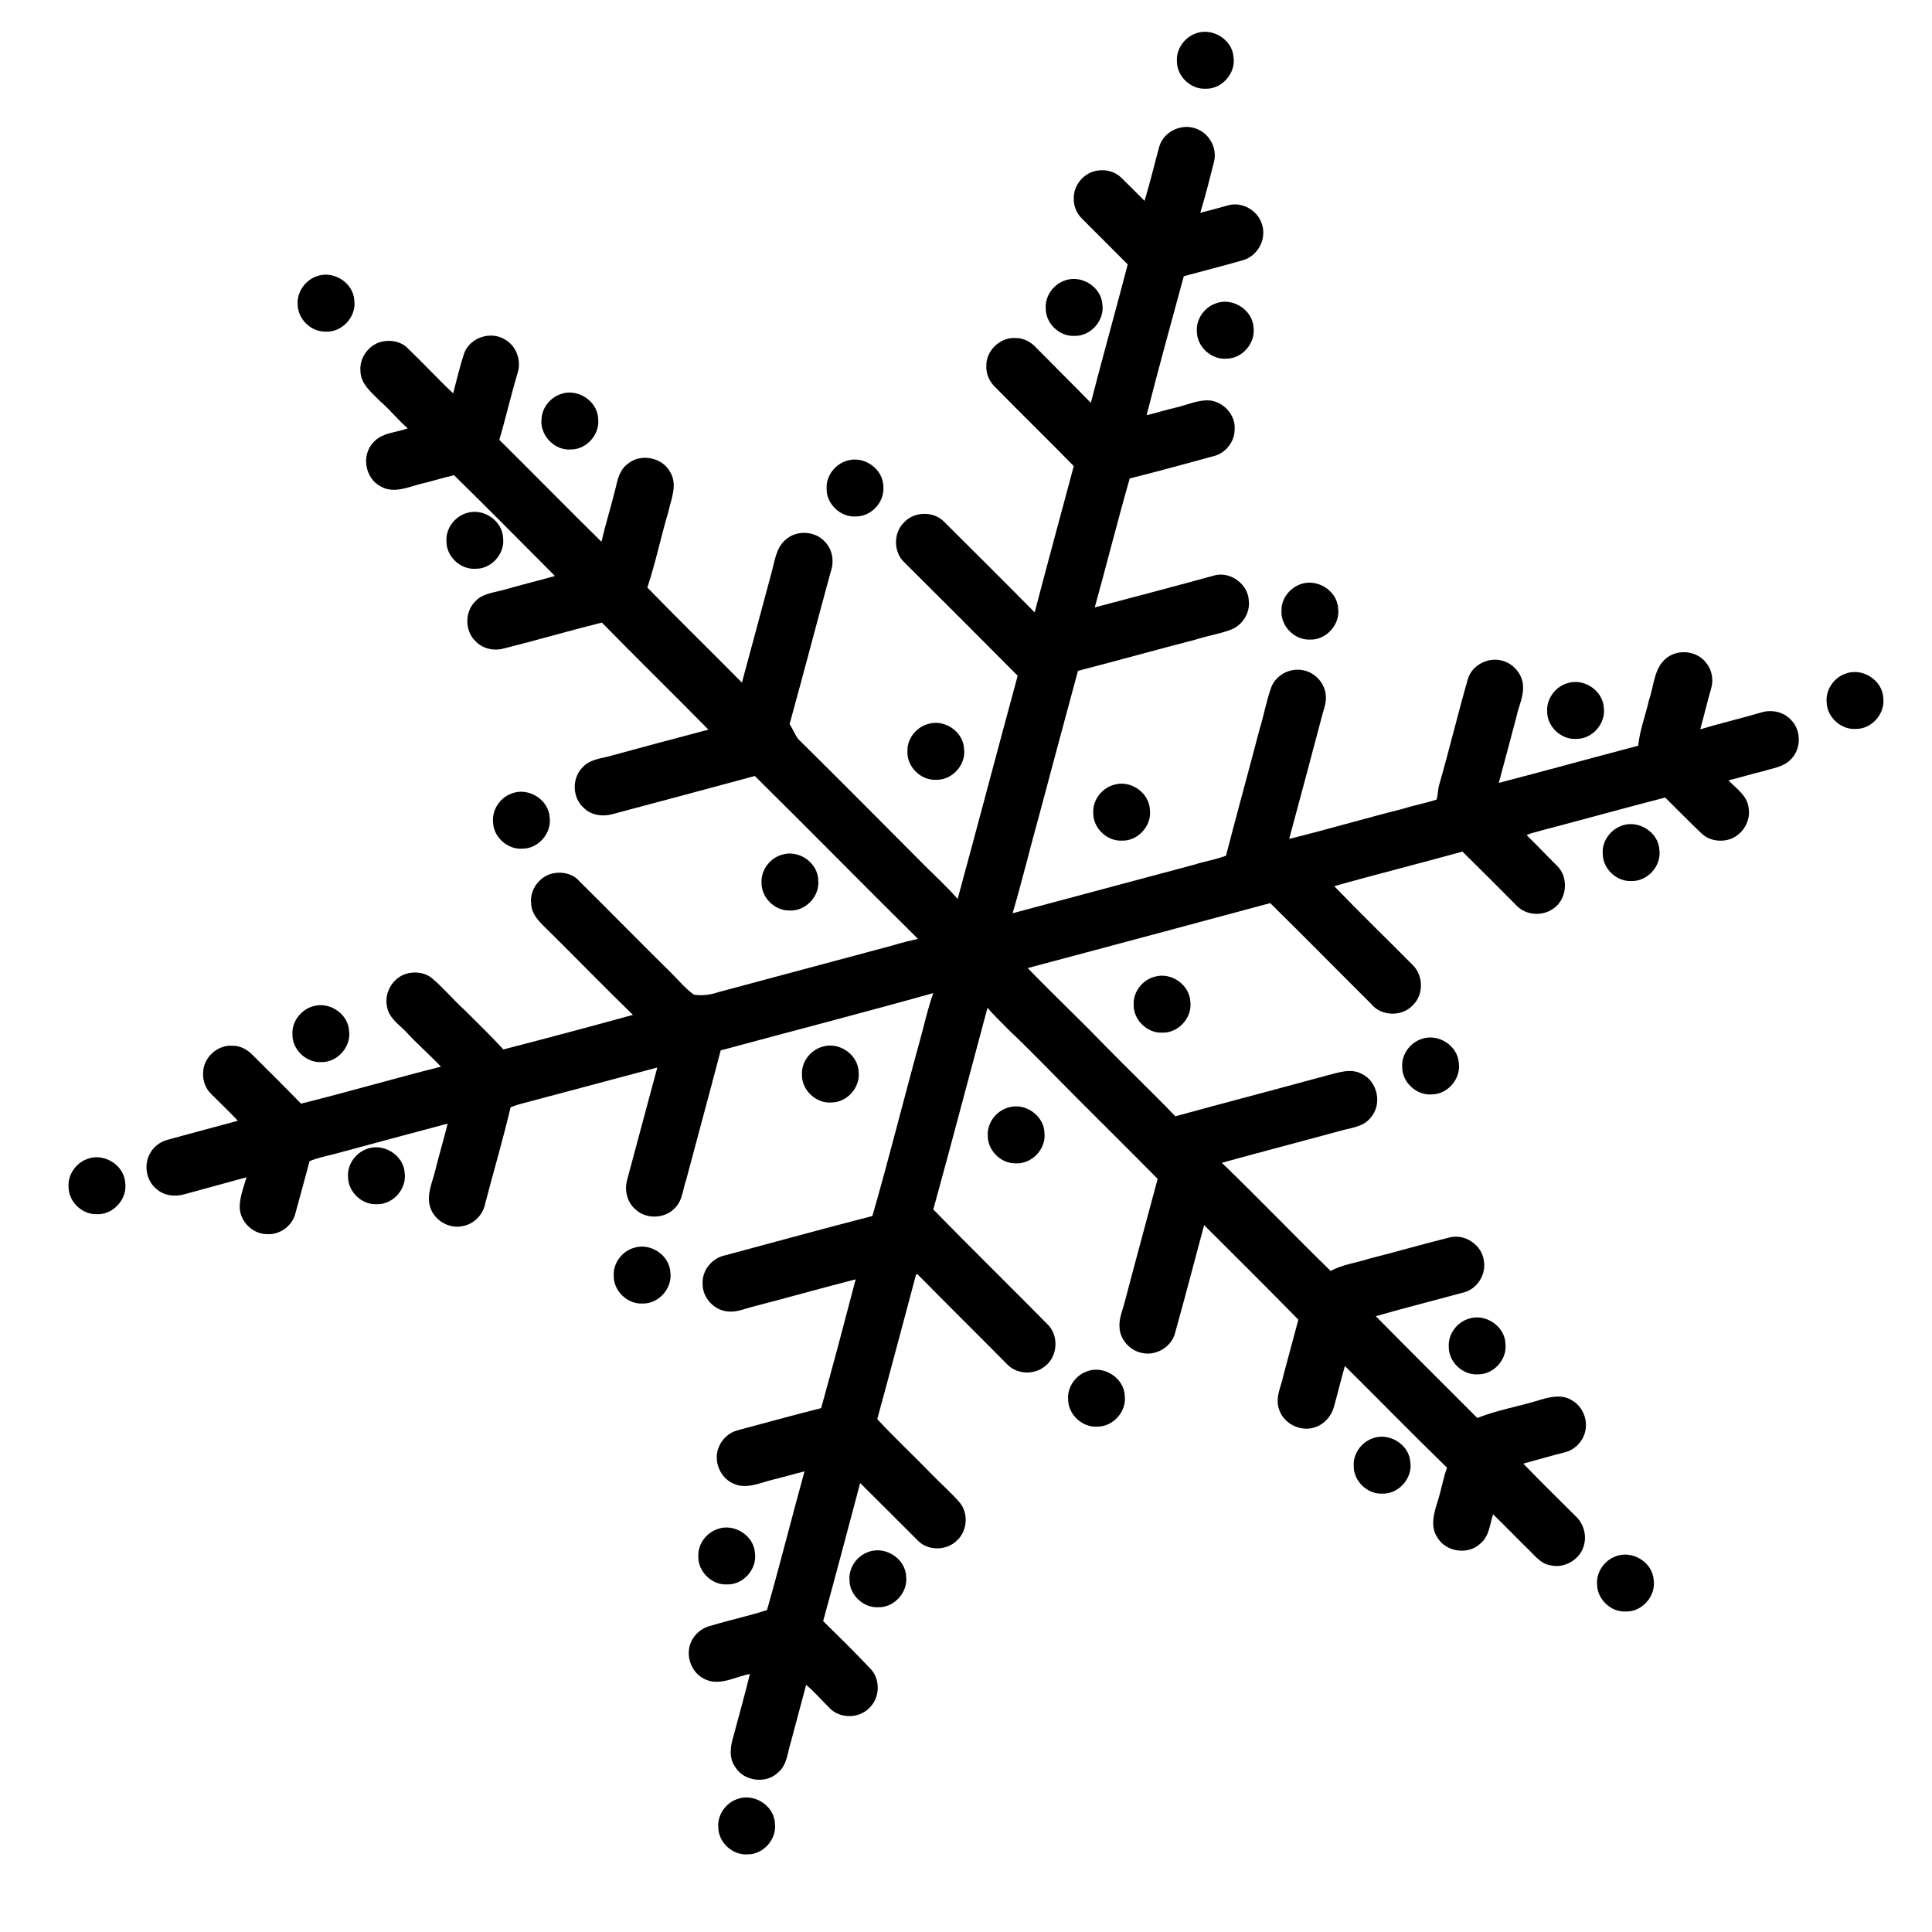 <?xml version="1.0" encoding="UTF-8"?>
<!-- Uploaded to: ICON Repo, www.iconrepo.com, Generator: ICON Repo Mixer Tools -->
<svg fill="#000000" width="800px" height="800px" version="1.1" viewBox="144 144 512 512" xmlns="http://www.w3.org/2000/svg">
 <g>
  <path d="m460.71 152.93c4.363-1.809 9.82 1.422 10.184 6.152 0.68 4.289-3.062 8.582-7.406 8.43-3.965 0.207-7.652-3.34-7.594-7.309-0.199-3.144 1.91-6.168 4.816-7.273z"/>
  <path d="m451.27 182.7c1.23-3.965 6.031-6.109 9.855-4.555 3.426 1.281 5.516 5.211 4.59 8.773-1.141 4.512-2.269 9.035-3.633 13.484 2.492-0.648 4.988-1.293 7.465-2.004 3.738-1.012 7.887 1.449 8.918 5.148 1.23 3.859-1.164 8.312-5.059 9.406-5.203 1.512-10.469 2.82-15.691 4.254-3.328 12.266-6.727 24.512-9.852 36.832 2.582-0.586 5.086-1.438 7.668-2.004 2.816-0.633 5.523-1.938 8.453-1.941 4.012 0.02 7.613 3.836 7.203 7.871-0.043 3.258-2.551 6.25-5.711 6.961-7.344 2.027-14.699 4.012-22.09 5.875-3.25 11.34-6.109 22.797-9.266 34.168 10.66-2.801 21.309-5.617 31.938-8.531 4.211-0.961 8.719 2.457 8.891 6.773 0.379 3.285-1.754 6.574-4.836 7.691-3.047 1.148-6.293 1.617-9.383 2.637-10.371 2.68-20.684 5.562-31.059 8.246-3.5 12.84-6.902 25.699-10.352 38.547-2.394 8.547-4.449 17.18-6.969 25.691 16.02-4.254 32.016-8.598 48.039-12.848 2.809-0.906 5.746-1.355 8.512-2.406 2.863-11.082 5.914-22.121 8.816-33.195 1.16-3.762 1.84-7.66 3.148-11.375 1.25-3.32 5.031-5.316 8.492-4.574 3.227 0.598 5.879 3.566 6 6.867 0.137 1.5-0.359 2.945-0.777 4.367-2.926 11.168-5.945 22.312-8.934 33.465 10.059-2.484 19.988-5.434 30.035-7.945 2.973-0.969 6.062-1.496 9.031-2.481 0.395-1.375 0.316-2.859 0.781-4.238 2.637-9.207 4.871-18.523 7.512-27.734 1.184-3.934 5.91-6.106 9.715-4.641 2.738 0.988 4.832 3.684 4.91 6.629 0.125 2.789-1.203 5.34-1.754 8.023-1.566 5.844-3.082 11.703-4.684 17.543 12.34-3.199 24.621-6.621 36.953-9.855 0.395-4.121 1.93-8.016 2.836-12.031 1.266-3.547 1.242-7.812 4.016-10.633 2.984-3.102 8.613-2.746 11.164 0.723 1.527 1.824 1.965 4.41 1.336 6.684-1.066 3.609-1.898 7.289-2.918 10.91 5.414-1.633 10.926-2.91 16.352-4.519 2.746-0.785 5.922-0.043 7.828 2.152 2.695 2.82 2.578 7.789-0.289 10.449-1.887 1.941-4.715 2.207-7.156 3.012-3.113 0.703-6.148 1.715-9.258 2.426 2.059 2.191 5.035 4.055 5.348 7.332 0.594 3.422-1.527 7-4.766 8.199-2.594 0.934-5.746 0.465-7.75-1.5-3.269-3.086-6.398-6.32-9.594-9.477-10.914 2.82-21.781 5.852-32.695 8.703-1.324 0.473-2.793 0.594-4.016 1.285 2.75 2.617 5.289 5.43 8.02 8.07 3.227 3.051 2.703 8.957-0.992 11.406-2.867 2.051-7.203 1.793-9.668-0.785-4.762-4.816-9.555-9.598-14.383-14.352-11.297 3.148-22.684 5.973-33.969 9.168 6.773 7.047 13.805 13.84 20.684 20.785 3.004 2.805 3.086 8.074 0.039 10.863-2.875 3-8.301 2.832-10.922-0.426-8.941-8.891-17.773-17.898-26.773-26.734-21.418 5.758-42.828 11.527-64.266 17.211 6.539 6.797 13.426 13.254 19.98 20.047 6.312 6.477 12.875 12.719 19.145 19.238 13.383-3.668 26.809-7.172 40.199-10.832 2.988-0.73 6.312-2.019 9.25-0.387 4.203 2.016 5.426 8.133 2.293 11.582-1.676 2.188-4.512 2.621-7.016 3.215-10.793 2.949-21.621 5.773-32.41 8.738 9.762 9.406 19.145 19.215 28.848 28.676 3.152-1.754 6.801-2.141 10.188-3.254 7.082-1.789 14.102-3.836 21.195-5.598 4.121-1.148 8.719 1.93 9.219 6.172 0.609 3.469-1.578 7.156-4.934 8.246-7.891 2.172-15.84 4.152-23.707 6.414 8.895 9.059 17.934 17.977 26.891 26.977 5.387-2.141 11.164-3.082 16.691-4.809 2.68-0.828 5.805-1.492 8.355 0.102 3.082 1.727 4.527 5.691 3.344 9.023-0.805 2.289-2.781 4.215-5.176 4.773-3.691 0.934-7.34 2.016-11.016 3.008 4.527 4.723 9.215 9.281 13.844 13.906 1.984 1.844 2.926 4.691 2.316 7.352-0.797 4.008-5.223 6.723-9.168 5.644-2.293-0.406-3.754-2.305-5.312-3.832-3.273-3.18-6.41-6.488-9.695-9.648-0.867 2.644-1.004 5.809-3.312 7.719-3.285 3.195-9.312 2.293-11.535-1.707-1.922-2.965-0.73-6.582 0.223-9.66 0.93-2.859 1.375-5.863 2.426-8.691-9.125-8.887-18.02-17.996-27.07-26.957-1.02 3.516-1.859 7.09-2.844 10.621-0.633 2.535-2.5 4.754-5.004 5.59-3.91 1.406-8.59-0.98-9.684-4.996-0.953-3.039 0.727-5.941 1.273-8.871 1.293-4.883 2.633-9.75 3.93-14.625-8.262-8.414-16.621-16.738-24.977-25.055-2.559 9.504-5.027 19.043-7.68 28.531-0.945 3.836-5.223 6.297-9.031 5.297-3.086-0.703-5.582-3.57-5.715-6.75-0.172-2.383 0.855-4.594 1.426-6.848 2.832-10.848 5.812-21.648 8.688-32.484-6.981-7.078-14.055-14.066-21.07-21.105-6.141-6.125-12.121-12.414-18.414-18.387-1.859-1.965-3.887-3.769-5.609-5.856-4.797 17.812-9.457 35.676-14.363 53.457 9.977 10.211 20.164 20.191 30.184 30.352 3.16 2.945 2.852 8.602-0.594 11.199-2.762 2.316-7.269 2.207-9.844-0.348-7.965-8.066-16.051-16.012-23.996-24.102-0.082 0.047-0.25 0.129-0.328 0.172-3.43 12.754-6.781 25.543-10.277 38.285 4.699 5.086 9.781 9.793 14.59 14.773 2.398 2.484 5.031 4.742 7.285 7.367 2.371 2.875 1.996 7.574-0.785 10.055-2.633 2.625-7.328 2.766-10.074 0.25-5.199-5.152-10.336-10.363-15.547-15.508-3.242 12.203-6.461 24.414-9.809 36.586 4.195 4.121 8.391 8.246 12.434 12.52 2.797 2.762 2.688 7.793-0.172 10.48-2.68 2.828-7.656 2.93-10.434 0.184-2.109-2.094-4.051-4.367-6.332-6.281-1.344 5.012-2.684 10.027-4.019 15.039-0.918 2.785-0.977 6.137-3.387 8.172-3.188 3.094-9.023 2.394-11.367-1.395-1.707-2.356-1.352-5.441-0.531-8.051 1.461-5.555 3.047-11.07 4.398-16.648-3.875 0.707-7.887 3.246-11.82 1.434-3.957-1.699-5.613-6.973-3.394-10.641 1.062-1.832 2.894-3.156 4.961-3.606 4.887-1.488 9.941-2.543 14.781-4.121 3.492-12.199 6.555-24.523 9.949-36.758-2.957 0.719-5.863 1.609-8.824 2.309-3.227 0.852-6.746 2.461-10.023 0.938-3.602-1.566-5.398-6.09-3.867-9.707 0.867-2.133 2.75-3.879 5.008-4.43 7.371-1.969 14.723-4.004 22.113-5.871 3.152-11.344 6.176-22.73 9.148-34.125-9.246 2.352-18.426 4.973-27.664 7.348-2.019 0.562-4.043 1.406-6.176 1.164-3.699-0.262-6.832-3.719-6.723-7.426-0.164-3.477 2.508-6.715 5.875-7.426 13.039-3.492 26.047-7.078 39.117-10.445 4.422-15.305 8.25-30.777 12.492-46.133 1.203-4.316 2.133-8.719 3.644-12.941-18.723 5.238-37.559 10.105-56.332 15.184-3.004 11.492-6.133 22.945-9.184 34.422-0.883 2.426-0.906 5.309-2.848 7.231-2.644 3.016-7.777 3.211-10.641 0.406-2.137-1.859-2.852-4.926-2.16-7.621 2.695-9.961 5.363-19.934 8.031-29.902-12.238 3.238-24.461 6.551-36.703 9.773-0.738 0.223-1.457 0.492-2.176 0.766-2.023 8.57-4.519 17.016-6.738 25.535-0.547 2.965-3.039 5.469-6.023 5.969-3.781 0.797-7.797-1.777-8.691-5.512-0.723-3.117 0.711-6.152 1.457-9.125 1.02-4.195 2.281-8.332 3.309-12.535-9.98 2.66-19.961 5.328-29.926 8.031-2.234 0.586-4.531 1.008-6.66 1.914-1.297 4.758-2.555 9.531-3.879 14.277-0.992 3.129-4.262 5.352-7.547 5.055-3.891-0.066-7.301-3.691-7.09-7.582 0.141-2.578 1.074-5.027 1.809-7.477-5.461 1.516-10.941 2.977-16.41 4.488-2.562 0.77-5.555 0.398-7.562-1.48-2.644-2.211-3.297-6.324-1.625-9.305 0.926-1.68 2.504-3 4.348-3.543 6.301-1.762 12.633-3.41 18.949-5.141-2.309-2.461-4.769-4.785-7.152-7.172-1.461-1.457-2.195-3.551-2.051-5.602 0.051-3.961 3.797-7.387 7.746-7.102 2.125-0.055 4.059 1.051 5.477 2.562 4.269 4.231 8.535 8.473 12.727 12.781 12.406-3.086 24.68-6.68 37.078-9.801-3.016-3.172-6.344-6.039-9.293-9.281-1.926-1.965-4.535-3.68-5-6.613-0.805-3.606 1.418-7.512 4.918-8.672 2.266-0.719 4.949-0.473 6.863 1.02 3.191 2.648 5.816 5.894 8.906 8.66 3.406 3.422 6.891 6.769 10.152 10.324 11.465-2.973 22.914-6.016 34.328-9.16-7.441-7.246-14.684-14.691-22.062-22-2.125-2.109-4.836-4.293-4.922-7.551-0.406-3.535 2.133-7.051 5.562-7.906 2.211-0.516 4.691-0.156 6.488 1.289 8.512 8.438 16.91 16.996 25.445 25.418 1.828 1.852 3.531 3.898 5.672 5.398 2.16 0.316 4.367 0.039 6.422-0.664 15.387-4.141 30.777-8.258 46.176-12.375 2.227-0.684 4.484-1.25 6.762-1.746-14.469-14.336-28.754-28.855-43.234-43.172-12.414 3.352-24.828 6.691-37.254 9.98-2.723 0.871-5.965 0.582-8.066-1.508-3.094-2.68-3.234-7.949-0.297-10.797 1.938-2.16 5.008-2.312 7.625-3.07 8.551-2.344 17.121-4.633 25.695-6.891-9.367-9.504-18.902-18.848-28.25-28.371-8.676 2.16-17.258 4.688-25.941 6.856-2.644 0.746-5.695 0.09-7.586-1.965-2.859-2.766-2.832-7.871 0.074-10.594 1.941-2.082 4.938-2.242 7.512-2.981 4.484-1.297 9.023-2.387 13.508-3.668-8.887-8.922-17.738-17.875-26.723-26.695-2.969 0.645-5.859 1.613-8.824 2.277-3.391 0.895-7.195 2.629-10.566 0.727-4.117-2.066-5.258-8.094-2.172-11.512 2.254-2.824 6.164-2.727 9.281-3.926-2.59-2.195-4.68-4.906-7.254-7.121-2.234-2.297-5.246-4.566-5.285-8.086-0.312-3.469 2.188-6.867 5.531-7.731 2.254-0.539 4.82-0.184 6.621 1.355 4.227 4.019 8.18 8.316 12.418 12.32 0.953-3.621 1.797-7.285 3.004-10.836 1.641-4.039 7.047-5.742 10.73-3.438 3.027 1.711 4.398 5.555 3.363 8.832-1.766 5.879-3.121 11.871-4.859 17.754 9.051 8.973 17.977 18.078 27.062 27.012 1.105-4.758 2.574-9.418 3.738-14.156 0.516-2.356 1.113-4.918 3.164-6.43 3.434-2.973 9.312-1.809 11.379 2.227 1.941 3.336 0.156 7.117-0.574 10.531-1.98 6.613-3.356 13.41-5.539 19.961 8.246 8.504 16.742 16.77 25.066 25.199 2.602-9.707 5.211-19.418 7.836-29.121 0.848-2.996 1.156-6.504 3.644-8.68 2.891-2.707 7.949-2.469 10.555 0.527 2.031 2.066 2.453 5.297 1.473 7.957-3.664 13.426-7.172 26.902-10.883 40.312 0.902 1.316 1.379 2.898 2.438 4.109 11.25 11.086 22.355 22.32 33.508 33.512 2.922 2.848 5.898 5.652 8.594 8.711 5.371-19.699 10.547-39.449 15.91-59.148-10.004-10.07-20.031-20.109-30.105-30.113-2.891-2.758-2.844-7.879 0.066-10.609 2.731-2.883 7.812-2.922 10.57-0.055 8.023 7.969 16.039 15.941 23.973 23.992 3.379-12.949 6.914-25.848 10.359-38.777-6.871-7.035-13.918-13.891-20.812-20.91-1.574-1.492-2.512-3.633-2.356-5.82 0.008-3.969 3.731-7.461 7.695-7.203 2.152-0.047 4.168 1.043 5.578 2.621 4.785 4.871 9.652 9.664 14.418 14.555 3.16-12.258 6.59-24.445 9.777-36.691-4.023-4.051-8.074-8.074-12.102-12.113-1.473-1.422-2.305-3.461-2.191-5.512-0.043-3.496 2.785-6.715 6.219-7.231 2.258-0.367 4.707 0.238 6.359 1.863 2.09 2.023 4.102 4.117 6.176 6.16 1.461-4.809 2.609-9.707 3.945-14.547z"/>
  <path d="m227.85 217.25c4.422-1.738 9.848 1.656 10.055 6.438 0.559 4.312-3.344 8.492-7.684 8.195-3.848 0.059-7.32-3.367-7.336-7.211-0.234-3.223 1.945-6.359 4.965-7.422z"/>
  <path d="m425.89 218.45c4.363-1.852 9.863 1.367 10.242 6.113 0.688 4.301-3.07 8.621-7.438 8.449-3.949 0.191-7.617-3.348-7.562-7.301-0.207-3.117 1.875-6.137 4.758-7.262z"/>
  <path d="m466.16 224.41c4.363-1.688 9.68 1.578 10.027 6.258 0.629 4.188-2.926 8.375-7.156 8.383-4.07 0.34-7.918-3.258-7.848-7.34-0.188-3.191 1.992-6.246 4.977-7.301z"/>
  <path d="m292.33 248.54c4.434-1.848 9.957 1.543 10.184 6.359 0.547 4.18-3.078 8.293-7.301 8.219-4.352 0.301-8.266-3.894-7.688-8.211 0.164-2.828 2.188-5.383 4.805-6.367z"/>
  <path d="m368.36 266.13c4.519-1.543 9.797 2.141 9.746 6.941 0.305 4.051-3.277 7.863-7.336 7.797-4.019 0.262-7.785-3.312-7.703-7.348-0.199-3.301 2.164-6.449 5.293-7.391z"/>
  <path d="m267.73 279.95c4.406-1.398 9.477 2.074 9.605 6.723 0.469 4.109-3.133 8.121-7.277 8.055-3.949 0.285-7.688-3.144-7.738-7.106-0.305-3.418 2.129-6.769 5.41-7.672z"/>
  <path d="m488.33 298.95c4.41-1.914 10.016 1.422 10.285 6.25 0.617 4.262-3.152 8.469-7.457 8.293-4.106 0.195-7.828-3.613-7.551-7.711-0.051-2.977 2.004-5.738 4.723-6.832z"/>
  <path d="m632.87 322.61c4.434-1.875 9.984 1.512 10.215 6.336 0.555 4.188-3.078 8.309-7.305 8.227-3.969 0.262-7.691-3.227-7.703-7.199-0.242-3.168 1.848-6.258 4.793-7.363z"/>
  <path d="m559.36 325.06c4.316-1.426 9.344 1.859 9.664 6.414 0.613 4.227-3.039 8.426-7.316 8.344-4.016 0.25-7.766-3.312-7.695-7.336-0.199-3.32 2.188-6.5 5.348-7.422z"/>
  <path d="m390.14 335.81c4.332-1.227 9.211 2.195 9.355 6.727 0.52 4.246-3.297 8.352-7.574 8.113-4.027 0.137-7.66-3.582-7.441-7.602-0.105-3.344 2.441-6.469 5.66-7.238z"/>
  <path d="m439.5 351.9c4.301-1.141 9.082 2.269 9.242 6.742 0.516 4.188-3.188 8.277-7.41 8.133-4.074 0.219-7.82-3.508-7.606-7.582-0.113-3.398 2.492-6.551 5.773-7.293z"/>
  <path d="m279.7 354.25c4.383-1.664 9.703 1.672 9.965 6.371 0.578 4.117-2.914 8.227-7.074 8.277-4.047 0.391-7.941-3.129-7.93-7.191-0.254-3.262 1.98-6.414 5.039-7.457z"/>
  <path d="m573.46 362.94c4.422-1.922 10.051 1.438 10.293 6.285 0.594 4.25-3.164 8.426-7.449 8.254-3.918 0.188-7.535-3.269-7.555-7.172-0.262-3.156 1.812-6.211 4.711-7.367z"/>
  <path d="m351.25 370.5c4.438-1.41 9.547 2.148 9.598 6.828 0.422 4.227-3.422 8.242-7.664 7.961-3.957 0.082-7.5-3.535-7.367-7.477-0.145-3.312 2.285-6.43 5.434-7.312z"/>
  <path d="m450.07 402.82c4.344-1.246 9.25 2.191 9.391 6.734 0.504 4.242-3.301 8.328-7.566 8.102-4.019 0.148-7.652-3.555-7.457-7.566-0.113-3.344 2.414-6.481 5.633-7.269z"/>
  <path d="m226.84 410.71c4.328-1.434 9.375 1.871 9.672 6.441 0.594 4.219-3.059 8.398-7.32 8.312-4.008 0.254-7.758-3.305-7.691-7.324-0.207-3.324 2.18-6.504 5.34-7.43z"/>
  <path d="m520.58 419.39c4.375-1.699 9.711 1.602 10.023 6.309 0.602 4.176-2.957 8.332-7.184 8.332-4.055 0.32-7.891-3.262-7.824-7.332-0.191-3.191 1.996-6.262 4.984-7.309z"/>
  <path d="m361.88 421.41c4.457-1.48 9.633 2.106 9.68 6.828 0.383 4.074-3.195 7.984-7.293 7.934-4.086 0.297-7.894-3.387-7.742-7.477-0.145-3.285 2.238-6.383 5.356-7.285z"/>
  <path d="m411.26 437.49c4.426-1.367 9.484 2.18 9.539 6.836 0.426 4.246-3.453 8.273-7.711 7.961-3.938 0.066-7.461-3.547-7.32-7.477-0.145-3.324 2.32-6.465 5.492-7.32z"/>
  <path d="m240.94 448.59c4.422-1.934 10.047 1.418 10.301 6.262 0.605 4.25-3.141 8.434-7.43 8.273-3.914 0.199-7.547-3.254-7.57-7.168-0.266-3.148 1.801-6.207 4.699-7.367z"/>
  <path d="m166.96 451.2c4.363-1.824 9.836 1.391 10.207 6.129 0.691 4.297-3.066 8.609-7.43 8.441-3.961 0.191-7.637-3.359-7.566-7.324-0.191-3.129 1.902-6.141 4.789-7.246z"/>
  <path d="m311.96 474.7c4.34-1.449 9.402 1.859 9.695 6.438 0.594 4.219-3.062 8.398-7.324 8.309-4.016 0.254-7.762-3.32-7.688-7.34-0.199-3.316 2.176-6.481 5.316-7.406z"/>
  <path d="m533.23 493.48c4.453-1.523 9.664 2.023 9.738 6.746 0.434 4.148-3.254 8.141-7.43 7.988-4.008 0.223-7.723-3.394-7.598-7.41-0.168-3.281 2.176-6.398 5.289-7.324z"/>
  <path d="m431.86 507.5c4.449-1.871 10.02 1.543 10.215 6.398 0.523 4.172-3.113 8.258-7.328 8.172-3.949 0.25-7.66-3.219-7.684-7.172-0.254-3.18 1.844-6.285 4.797-7.398z"/>
  <path d="m507.55 525.25c4.367-1.82 9.844 1.418 10.199 6.164 0.676 4.293-3.086 8.578-7.438 8.414-3.945 0.184-7.606-3.332-7.559-7.281-0.215-3.148 1.887-6.184 4.797-7.297z"/>
  <path d="m334.09 549.24c4.379-1.684 9.711 1.652 9.984 6.352 0.613 4.289-3.195 8.52-7.531 8.297-4.07 0.152-7.758-3.633-7.473-7.703-0.051-3.082 2.141-5.949 5.019-6.945z"/>
  <path d="m373.93 555.36c4.441-1.859 9.992 1.539 10.203 6.379 0.539 4.184-3.113 8.289-7.34 8.195-3.953 0.242-7.656-3.231-7.672-7.184-0.246-3.184 1.852-6.285 4.809-7.391z"/>
  <path d="m571.99 556.51c4.375-1.863 9.887 1.367 10.25 6.125 0.68 4.293-3.07 8.586-7.418 8.43-3.965 0.195-7.644-3.344-7.582-7.309-0.203-3.121 1.879-6.121 4.75-7.246z"/>
  <path d="m339.17 620.85c4.445-1.863 9.992 1.555 10.199 6.391 0.527 4.168-3.098 8.262-7.305 8.188-3.965 0.262-7.695-3.219-7.711-7.184-0.246-3.188 1.859-6.293 4.816-7.394z"/>
 </g>
</svg>